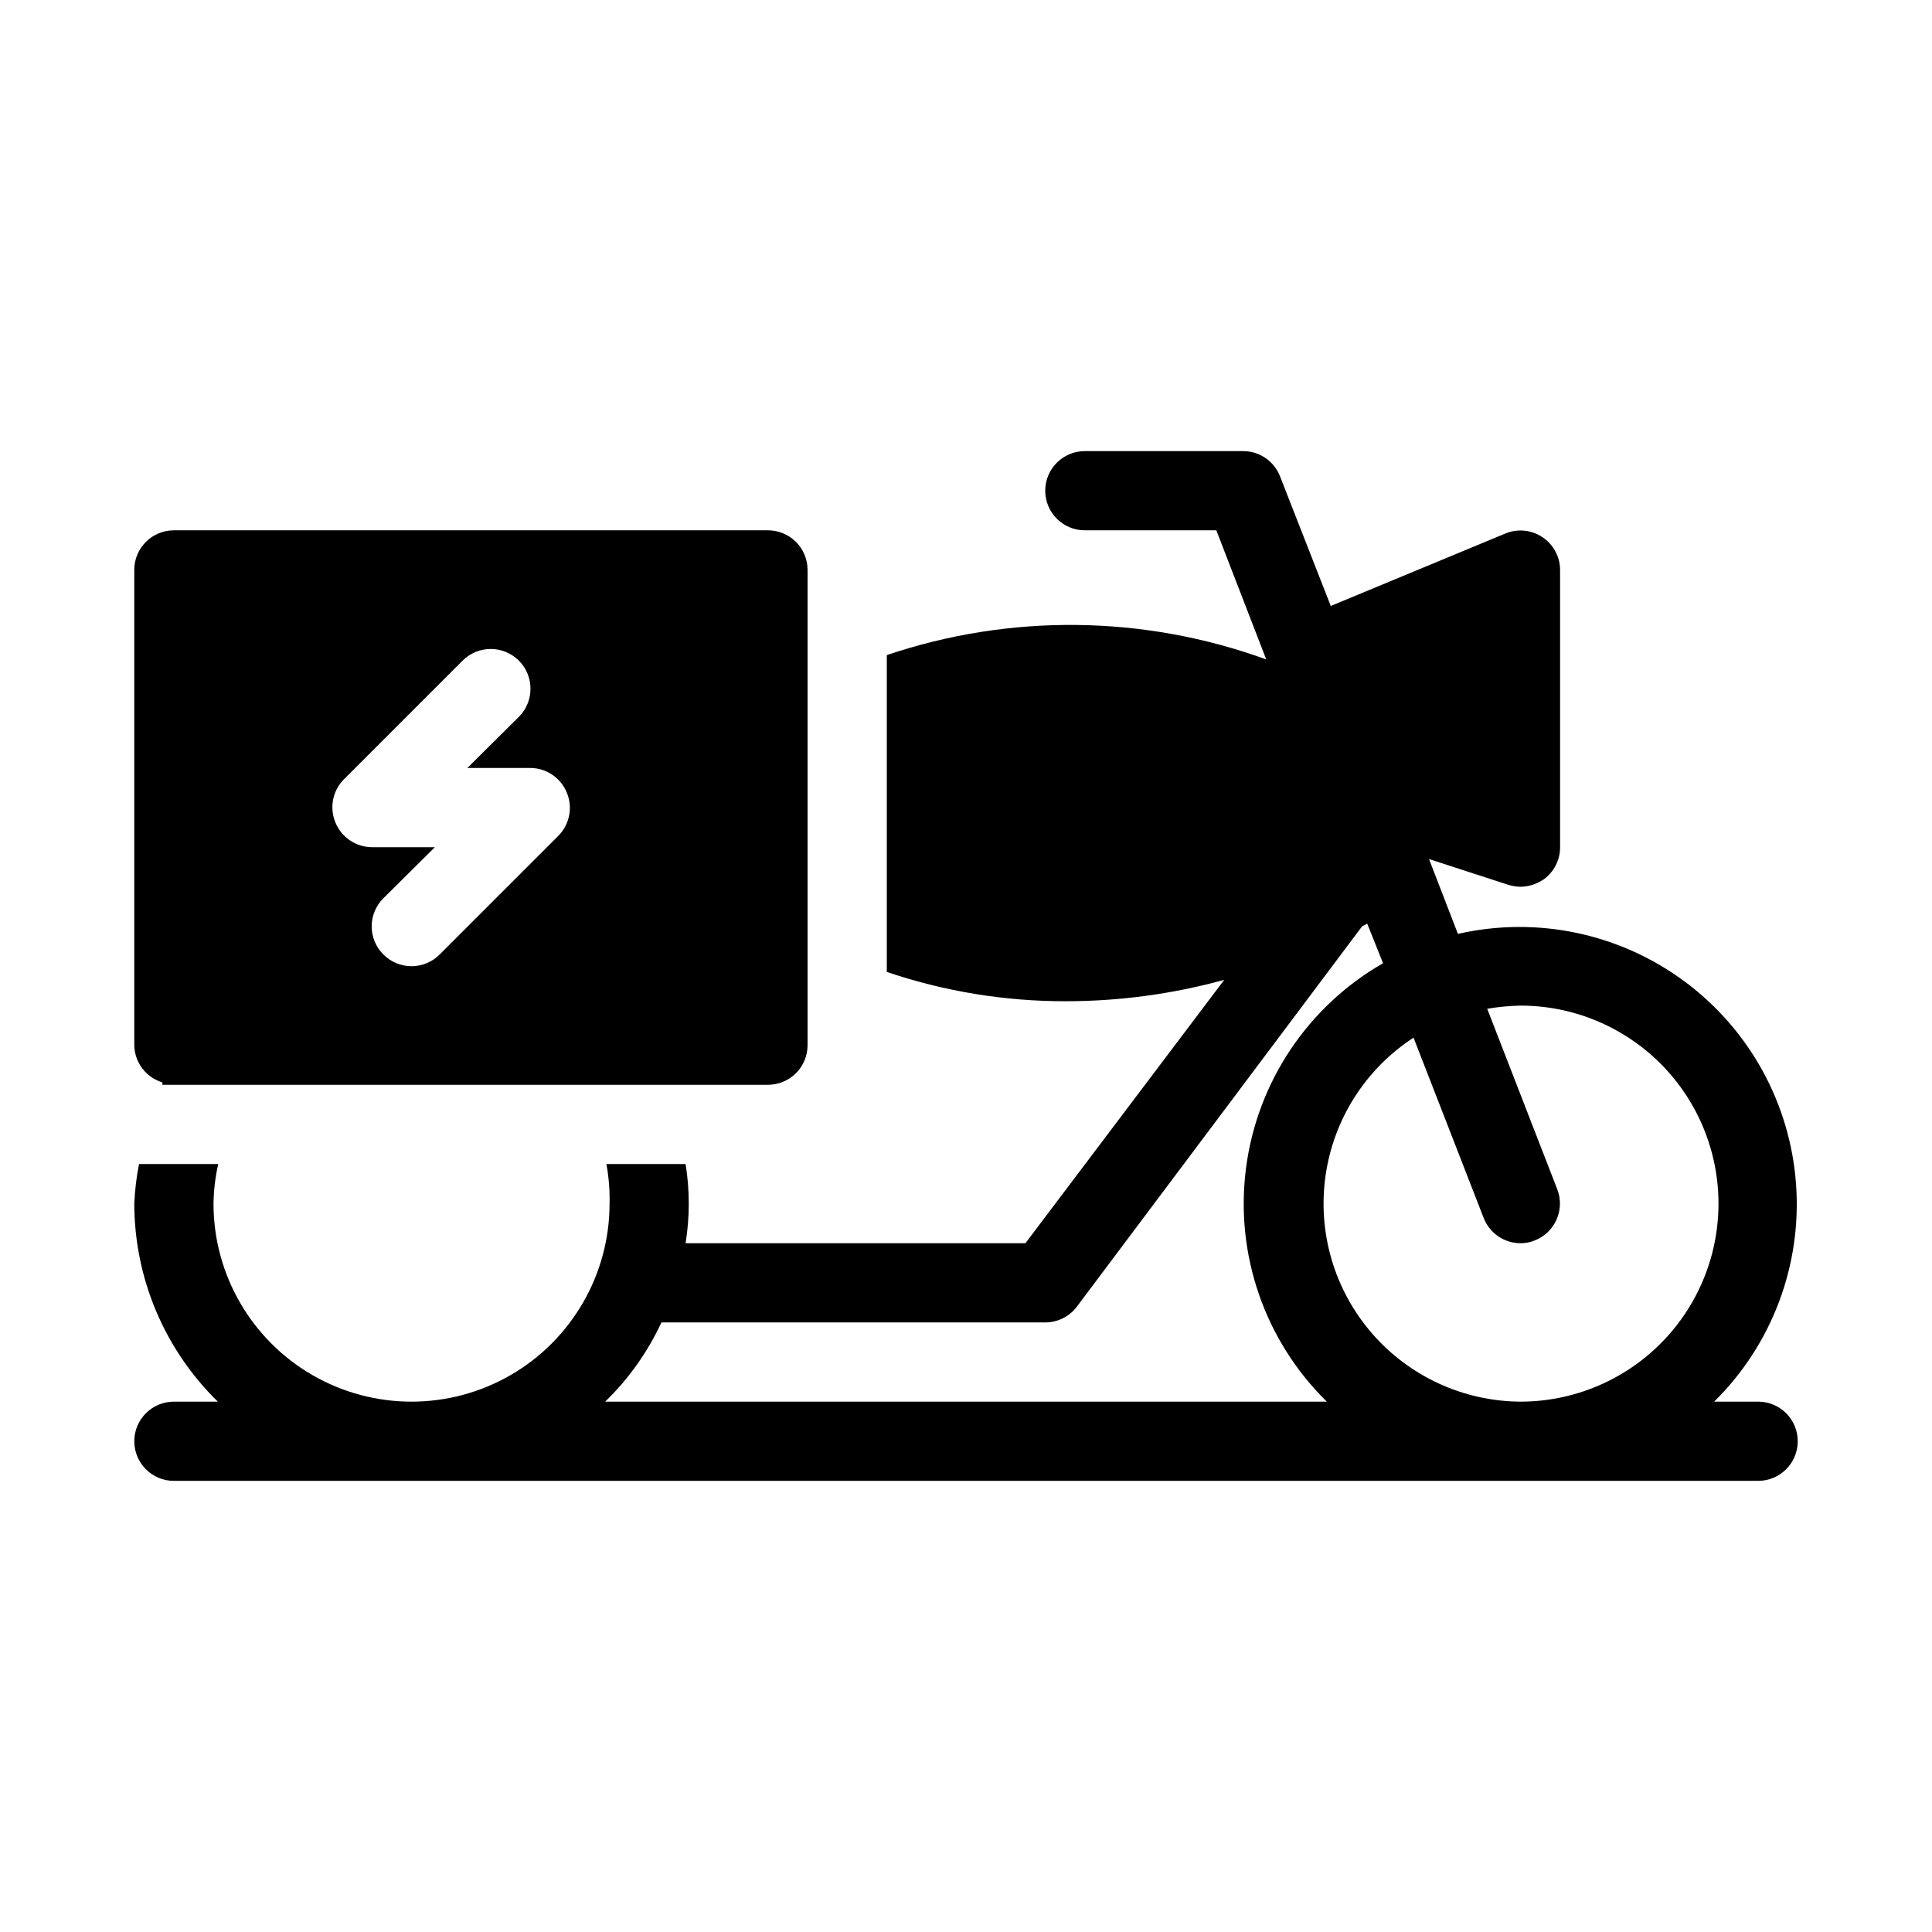 <?xml version="1.0" encoding="UTF-8"?>
<!-- Uploaded to: ICON Repo, www.svgrepo.com, Generator: ICON Repo Mixer Tools -->
<svg fill="#000000" width="800px" height="800px" version="1.1" viewBox="144 144 512 512" xmlns="http://www.w3.org/2000/svg">
 <g>
  <path d="m609.92 515.45h-11.648c15.281-15.062 23.211-36.051 21.711-57.457-1.496-21.402-12.277-41.082-29.512-53.867-17.23-12.785-39.188-17.402-60.109-12.633l-7.66-19.836 20.992 6.824-0.004-0.004c1.055 0.328 2.152 0.504 3.254 0.527 2.219-0.035 4.375-0.73 6.195-1.996 2.711-1.98 4.312-5.141 4.301-8.5v-73.473c-0.016-3.512-1.789-6.781-4.723-8.711-2.898-1.91-6.551-2.266-9.762-0.945l-46.289 19.207-13.434-34.32v-0.004c-1.555-4.035-5.434-6.703-9.758-6.715h-41.984c-5.797 0-10.496 4.699-10.496 10.496s4.699 10.496 10.496 10.496h34.848l13.227 34.219-0.004-0.004c-32.414-11.781-67.875-12.188-100.55-1.152v83.969c15.277 5.176 31.309 7.797 47.441 7.766 14.184-0.004 28.305-1.91 41.984-5.668l-52.691 69.801h-90.055c1.117-6.953 1.117-14.043 0-20.992h-20.992c0.645 3.457 0.926 6.977 0.84 10.496 0 18.746-10.004 36.074-26.242 45.449-16.234 9.371-36.242 9.371-52.48 0-16.234-9.375-26.238-26.703-26.238-45.449 0.051-3.535 0.473-7.055 1.258-10.496h-20.992c-0.684 3.461-1.105 6.969-1.258 10.496 0.023 19.758 8.008 38.676 22.145 52.477h-11.648c-5.797 0-10.496 4.699-10.496 10.496s4.699 10.496 10.496 10.496h419.84c5.797 0 10.496-4.699 10.496-10.496s-4.699-10.496-10.496-10.496zm-305.54 0c6.211-6.023 11.262-13.141 14.906-20.992h101.71c3.301 0 6.414-1.555 8.395-4.195l75.57-100.76 1.363-0.734 4.199 10.496h0.004c-19.961 11.441-33.406 31.57-36.332 54.391-2.926 22.816 5.004 45.688 21.426 61.797zm242.56 0c-15.148-0.082-29.523-6.715-39.426-18.18-9.902-11.469-14.363-26.656-12.238-41.656 2.125-15.004 10.629-28.355 23.328-36.621l18.578 47.758c1.555 4.035 5.434 6.703 9.758 6.719 1.297 0.008 2.582-0.242 3.781-0.738 5.379-2.098 8.051-8.148 5.981-13.539l-18.578-47.863v0.004c2.918-0.496 5.863-0.773 8.816-0.84 18.75 0 36.074 10 45.449 26.238s9.375 36.242 0 52.48c-9.375 16.238-26.699 26.238-45.449 26.238z"/>
  <path d="m347.52 284.54h-157.44c-5.797 0-10.496 4.699-10.496 10.496v125.95c0.078 4.555 3.09 8.543 7.453 9.863v0.629l160.48 0.004c2.781 0 5.453-1.109 7.422-3.074 1.969-1.969 3.074-4.641 3.074-7.422v-125.95c0-2.785-1.105-5.453-3.074-7.422s-4.641-3.074-7.422-3.074zm-55.523 80.926-31.488 31.488v-0.004c-1.973 1.988-4.656 3.106-7.453 3.106-2.801 0-5.481-1.117-7.453-3.106-1.988-1.969-3.106-4.652-3.106-7.449 0-2.801 1.117-5.484 3.106-7.453l13.645-13.539h-16.688c-4.238-0.023-8.047-2.59-9.656-6.508-1.645-3.91-0.773-8.422 2.203-11.441l31.488-31.488c4.117-4.117 10.789-4.117 14.906 0 4.113 4.117 4.113 10.789 0 14.902l-13.648 13.543h16.691c4.238 0.02 8.047 2.586 9.656 6.508 1.645 3.906 0.773 8.422-2.203 11.438z"/>
 </g>
</svg>